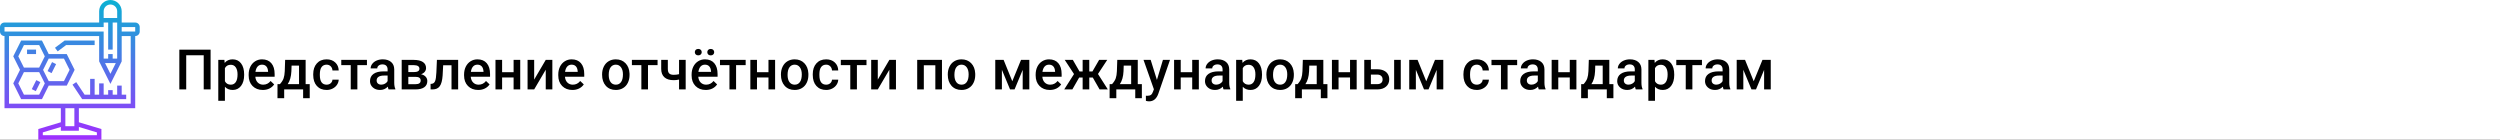 <?xml version="1.0" encoding="UTF-8"?> <svg xmlns="http://www.w3.org/2000/svg" width="1342" height="75" viewBox="0 0 1342 75" fill="none"><rect x="0" y="0" width="1342" height="75" fill="#333333" stroke="none"/> <g clip-path="url(#clip0)"> <rect width="1342" height="75" fill="white"></rect> <path d="M113.043 48H109.352V29.66H99.962V48H96.27V26.672H113.043V48ZM131.061 40.236C131.061 42.688 130.504 44.645 129.391 46.11C128.277 47.565 126.783 48.293 124.908 48.293C123.17 48.293 121.778 47.722 120.733 46.579V54.094H117.174V32.15H120.455L120.602 33.762C121.646 32.492 123.067 31.857 124.864 31.857C126.798 31.857 128.312 32.58 129.405 34.025C130.509 35.461 131.061 37.458 131.061 40.017V40.236ZM127.516 39.929C127.516 38.347 127.198 37.092 126.563 36.164C125.938 35.236 125.04 34.773 123.868 34.773C122.413 34.773 121.368 35.373 120.733 36.574V43.605C121.378 44.836 122.433 45.451 123.897 45.451C125.03 45.451 125.914 44.997 126.549 44.089C127.193 43.171 127.516 41.784 127.516 39.929ZM141.065 48.293C138.81 48.293 136.979 47.585 135.572 46.169C134.176 44.743 133.478 42.849 133.478 40.485V40.046C133.478 38.464 133.78 37.053 134.386 35.812C135.001 34.562 135.86 33.591 136.964 32.898C138.067 32.204 139.298 31.857 140.655 31.857C142.813 31.857 144.479 32.546 145.65 33.923C146.832 35.3 147.423 37.248 147.423 39.768V41.203H137.066C137.174 42.512 137.608 43.547 138.37 44.309C139.142 45.07 140.108 45.451 141.271 45.451C142.901 45.451 144.229 44.792 145.255 43.474L147.174 45.305C146.539 46.252 145.689 46.989 144.625 47.517C143.57 48.034 142.384 48.293 141.065 48.293ZM140.641 34.714C139.664 34.714 138.873 35.056 138.268 35.739C137.672 36.423 137.291 37.375 137.125 38.596H143.907V38.332C143.829 37.141 143.512 36.242 142.955 35.637C142.398 35.022 141.627 34.714 140.641 34.714ZM150.265 45.158C151.251 44.055 151.91 43.01 152.242 42.023C152.584 41.027 152.789 39.758 152.857 38.215L153.062 32.15H164.063V45.158H166.261V52.717H162.716V48H152.55V52.717H148.946L148.961 45.158H150.265ZM154.439 45.158H160.519V35.212H156.52L156.417 38.244C156.28 41.154 155.621 43.459 154.439 45.158ZM175.313 45.451C176.202 45.451 176.939 45.192 177.525 44.675C178.111 44.157 178.424 43.518 178.463 42.756H181.817C181.778 43.742 181.471 44.665 180.895 45.524C180.318 46.374 179.537 47.048 178.551 47.546C177.564 48.044 176.5 48.293 175.357 48.293C173.141 48.293 171.383 47.575 170.084 46.14C168.785 44.704 168.136 42.722 168.136 40.192V39.826C168.136 37.414 168.78 35.485 170.069 34.04C171.358 32.585 173.116 31.857 175.343 31.857C177.228 31.857 178.761 32.409 179.942 33.513C181.134 34.606 181.759 36.047 181.817 37.834H178.463C178.424 36.926 178.111 36.179 177.525 35.593C176.949 35.007 176.212 34.714 175.313 34.714C174.161 34.714 173.272 35.134 172.647 35.974C172.022 36.804 171.705 38.068 171.695 39.768V40.339C171.695 42.058 172.003 43.342 172.618 44.191C173.243 45.031 174.142 45.451 175.313 45.451ZM196.979 34.977H191.837V48H188.277V34.977H183.194V32.15H196.979V34.977ZM208.595 48C208.438 47.697 208.302 47.204 208.185 46.52C207.052 47.702 205.665 48.293 204.024 48.293C202.433 48.293 201.134 47.839 200.128 46.931C199.122 46.023 198.619 44.899 198.619 43.562C198.619 41.872 199.244 40.578 200.494 39.68C201.754 38.772 203.551 38.317 205.885 38.317H208.067V37.277C208.067 36.457 207.838 35.803 207.379 35.315C206.92 34.816 206.222 34.567 205.284 34.567C204.474 34.567 203.81 34.773 203.292 35.183C202.774 35.583 202.516 36.096 202.516 36.721H198.956C198.956 35.852 199.244 35.041 199.82 34.289C200.396 33.527 201.178 32.932 202.164 32.502C203.16 32.072 204.269 31.857 205.489 31.857C207.345 31.857 208.824 32.326 209.928 33.264C211.031 34.191 211.598 35.5 211.627 37.19V44.338C211.627 45.764 211.827 46.901 212.228 47.751V48H208.595ZM204.684 45.437C205.387 45.437 206.046 45.266 206.661 44.924C207.286 44.582 207.755 44.123 208.067 43.547V40.559H206.148C204.83 40.559 203.839 40.788 203.175 41.247C202.511 41.706 202.179 42.355 202.179 43.195C202.179 43.879 202.403 44.426 202.853 44.836C203.312 45.236 203.922 45.437 204.684 45.437ZM215.626 48V32.15H222.057C224.225 32.15 225.875 32.531 227.008 33.293C228.141 34.045 228.707 35.129 228.707 36.545C228.707 37.277 228.478 37.937 228.019 38.523C227.569 39.099 226.9 39.543 226.012 39.855C227.047 40.07 227.867 40.505 228.473 41.159C229.078 41.813 229.381 42.585 229.381 43.474C229.381 44.948 228.834 46.071 227.74 46.843C226.656 47.614 225.094 48 223.053 48H215.626ZM219.186 41.247V45.188H223.082C224.908 45.188 225.821 44.533 225.821 43.225C225.821 41.906 224.894 41.247 223.038 41.247H219.186ZM219.186 38.698H222.115C224.137 38.698 225.147 38.102 225.147 36.911C225.147 35.661 224.19 35.017 222.276 34.977H219.186V38.698ZM245.934 32.15V48H242.374V35.022H237.892L237.599 40.544C237.413 43.2 236.9 45.109 236.061 46.272C235.23 47.424 233.956 48 232.237 48H231.139L231.124 45.041L231.856 44.968C232.638 44.86 233.204 44.387 233.556 43.547C233.917 42.697 234.146 41.154 234.244 38.918L234.537 32.15H245.934ZM256.7 48.293C254.444 48.293 252.613 47.585 251.207 46.169C249.811 44.743 249.112 42.849 249.112 40.485V40.046C249.112 38.464 249.415 37.053 250.021 35.812C250.636 34.562 251.495 33.591 252.599 32.898C253.702 32.204 254.933 31.857 256.29 31.857C258.448 31.857 260.113 32.546 261.285 33.923C262.467 35.3 263.058 37.248 263.058 39.768V41.203H252.701C252.809 42.512 253.243 43.547 254.005 44.309C254.776 45.07 255.743 45.451 256.905 45.451C258.536 45.451 259.864 44.792 260.89 43.474L262.809 45.305C262.174 46.252 261.324 46.989 260.26 47.517C259.205 48.034 258.019 48.293 256.7 48.293ZM256.275 34.714C255.299 34.714 254.508 35.056 253.902 35.739C253.307 36.423 252.926 37.375 252.76 38.596H259.542V38.332C259.464 37.141 259.146 36.242 258.59 35.637C258.033 35.022 257.262 34.714 256.275 34.714ZM279.259 48H275.699V41.599H269.532V48H265.973V32.15H269.532V38.757H275.699V32.15H279.259V48ZM292.955 32.15H296.5V48H292.955V37.424L286.744 48H283.199V32.15H286.744V42.727L292.955 32.15ZM307.267 48.293C305.011 48.293 303.18 47.585 301.773 46.169C300.377 44.743 299.679 42.849 299.679 40.485V40.046C299.679 38.464 299.981 37.053 300.587 35.812C301.202 34.562 302.062 33.591 303.165 32.898C304.269 32.204 305.499 31.857 306.856 31.857C309.015 31.857 310.68 32.546 311.852 33.923C313.033 35.3 313.624 37.248 313.624 39.768V41.203H303.268C303.375 42.512 303.81 43.547 304.571 44.309C305.343 45.07 306.31 45.451 307.472 45.451C309.103 45.451 310.431 44.792 311.456 43.474L313.375 45.305C312.74 46.252 311.891 46.989 310.826 47.517C309.771 48.034 308.585 48.293 307.267 48.293ZM306.842 34.714C305.865 34.714 305.074 35.056 304.469 35.739C303.873 36.423 303.492 37.375 303.326 38.596H310.108V38.332C310.03 37.141 309.713 36.242 309.156 35.637C308.6 35.022 307.828 34.714 306.842 34.714ZM323.204 39.929C323.204 38.376 323.512 36.98 324.127 35.739C324.742 34.489 325.606 33.532 326.72 32.868C327.833 32.194 329.112 31.857 330.558 31.857C332.696 31.857 334.43 32.546 335.758 33.923C337.096 35.3 337.818 37.126 337.926 39.401L337.94 40.236C337.94 41.799 337.638 43.195 337.032 44.426C336.437 45.656 335.577 46.608 334.454 47.282C333.341 47.956 332.052 48.293 330.587 48.293C328.351 48.293 326.559 47.551 325.211 46.066C323.873 44.572 323.204 42.585 323.204 40.105V39.929ZM326.764 40.236C326.764 41.867 327.101 43.147 327.774 44.074C328.448 44.992 329.386 45.451 330.587 45.451C331.788 45.451 332.721 44.982 333.385 44.045C334.059 43.107 334.396 41.735 334.396 39.929C334.396 38.327 334.049 37.058 333.355 36.12C332.672 35.183 331.739 34.714 330.558 34.714C329.396 34.714 328.473 35.178 327.789 36.105C327.105 37.023 326.764 38.4 326.764 40.236ZM352.984 34.977H347.843V48H344.283V34.977H339.2V32.15H352.984V34.977ZM368.072 48H364.513V42.712C363.595 42.927 362.628 43.034 361.612 43.034C359.444 43.034 357.789 42.517 356.646 41.481C355.504 40.437 354.933 38.942 354.933 36.999V32.136H358.492V36.999C358.492 38.151 358.746 38.967 359.254 39.445C359.771 39.924 360.558 40.163 361.612 40.163C362.569 40.163 363.536 40.051 364.513 39.826V32.15H368.072V48ZM378.839 48.293C376.583 48.293 374.752 47.585 373.346 46.169C371.949 44.743 371.251 42.849 371.251 40.485V40.046C371.251 38.464 371.554 37.053 372.159 35.812C372.774 34.562 373.634 33.591 374.737 32.898C375.841 32.204 377.071 31.857 378.429 31.857C380.587 31.857 382.252 32.546 383.424 33.923C384.605 35.3 385.196 37.248 385.196 39.768V41.203H374.84C374.947 42.512 375.382 43.547 376.144 44.309C376.915 45.07 377.882 45.451 379.044 45.451C380.675 45.451 382.003 44.792 383.028 43.474L384.947 45.305C384.312 46.252 383.463 46.989 382.398 47.517C381.344 48.034 380.157 48.293 378.839 48.293ZM378.414 34.714C377.438 34.714 376.646 35.056 376.041 35.739C375.445 36.423 375.064 37.375 374.898 38.596H381.681V38.332C381.603 37.141 381.285 36.242 380.729 35.637C380.172 35.022 379.4 34.714 378.414 34.714ZM372.979 27.99C372.979 27.502 373.141 27.092 373.463 26.76C373.795 26.428 374.249 26.262 374.825 26.262C375.401 26.262 375.855 26.428 376.188 26.76C376.52 27.092 376.686 27.502 376.686 27.99C376.686 28.479 376.52 28.889 376.188 29.221C375.855 29.553 375.401 29.719 374.825 29.719C374.249 29.719 373.795 29.553 373.463 29.221C373.141 28.889 372.979 28.479 372.979 27.99ZM379.674 28.005C379.674 27.517 379.835 27.106 380.157 26.774C380.489 26.442 380.943 26.276 381.52 26.276C382.096 26.276 382.55 26.442 382.882 26.774C383.214 27.106 383.38 27.517 383.38 28.005C383.38 28.493 383.214 28.903 382.882 29.235C382.55 29.567 382.096 29.733 381.52 29.733C380.943 29.733 380.489 29.567 380.157 29.235C379.835 28.903 379.674 28.493 379.674 28.005ZM400.27 34.977H395.128V48H391.568V34.977H386.485V32.15H400.27V34.977ZM416.075 48H412.516V41.599H406.349V48H402.789V32.15H406.349V38.757H412.516V32.15H416.075V48ZM419.21 39.929C419.21 38.376 419.518 36.98 420.133 35.739C420.748 34.489 421.612 33.532 422.726 32.868C423.839 32.194 425.118 31.857 426.563 31.857C428.702 31.857 430.436 32.546 431.764 33.923C433.102 35.3 433.824 37.126 433.932 39.401L433.946 40.236C433.946 41.799 433.644 43.195 433.038 44.426C432.442 45.656 431.583 46.608 430.46 47.282C429.347 47.956 428.058 48.293 426.593 48.293C424.356 48.293 422.564 47.551 421.217 46.066C419.879 44.572 419.21 42.585 419.21 40.105V39.929ZM422.77 40.236C422.77 41.867 423.106 43.147 423.78 44.074C424.454 44.992 425.392 45.451 426.593 45.451C427.794 45.451 428.727 44.982 429.391 44.045C430.064 43.107 430.401 41.735 430.401 39.929C430.401 38.327 430.055 37.058 429.361 36.12C428.678 35.183 427.745 34.714 426.563 34.714C425.401 34.714 424.479 35.178 423.795 36.105C423.111 37.023 422.77 38.4 422.77 40.236ZM443.468 45.451C444.356 45.451 445.094 45.192 445.68 44.675C446.266 44.157 446.578 43.518 446.617 42.756H449.972C449.933 43.742 449.625 44.665 449.049 45.524C448.473 46.374 447.691 47.048 446.705 47.546C445.719 48.044 444.654 48.293 443.512 48.293C441.295 48.293 439.537 47.575 438.238 46.14C436.939 44.704 436.29 42.722 436.29 40.192V39.826C436.29 37.414 436.935 35.485 438.224 34.04C439.513 32.585 441.271 31.857 443.497 31.857C445.382 31.857 446.915 32.409 448.097 33.513C449.288 34.606 449.913 36.047 449.972 37.834H446.617C446.578 36.926 446.266 36.179 445.68 35.593C445.104 35.007 444.366 34.714 443.468 34.714C442.315 34.714 441.427 35.134 440.802 35.974C440.177 36.804 439.859 38.068 439.85 39.768V40.339C439.85 42.058 440.157 43.342 440.772 44.191C441.397 45.031 442.296 45.451 443.468 45.451ZM465.133 34.977H459.991V48H456.432V34.977H451.349V32.15H465.133V34.977ZM477.408 32.15H480.953V48H477.408V37.424L471.197 48H467.652V32.15H471.197V42.727L477.408 32.15ZM505.65 48H502.091V35.022H495.909V48H492.35V32.15H505.65V48ZM508.771 39.929C508.771 38.376 509.078 36.98 509.693 35.739C510.309 34.489 511.173 33.532 512.286 32.868C513.399 32.194 514.679 31.857 516.124 31.857C518.263 31.857 519.996 32.546 521.324 33.923C522.662 35.3 523.385 37.126 523.492 39.401L523.507 40.236C523.507 41.799 523.204 43.195 522.599 44.426C522.003 45.656 521.144 46.608 520.021 47.282C518.907 47.956 517.618 48.293 516.153 48.293C513.917 48.293 512.125 47.551 510.777 46.066C509.439 44.572 508.771 42.585 508.771 40.105V39.929ZM512.33 40.236C512.33 41.867 512.667 43.147 513.341 44.074C514.015 44.992 514.952 45.451 516.153 45.451C517.354 45.451 518.287 44.982 518.951 44.045C519.625 43.107 519.962 41.735 519.962 39.929C519.962 38.327 519.615 37.058 518.922 36.12C518.238 35.183 517.306 34.714 516.124 34.714C514.962 34.714 514.039 35.178 513.355 36.105C512.672 37.023 512.33 38.4 512.33 40.236ZM543.399 43.62L548.087 32.15H552.54V48H548.98V37.512L544.615 48H542.198L537.818 37.453V48H534.259V32.15H538.741L543.399 43.62ZM563.526 48.293C561.271 48.293 559.439 47.585 558.033 46.169C556.637 44.743 555.938 42.849 555.938 40.485V40.046C555.938 38.464 556.241 37.053 556.847 35.812C557.462 34.562 558.321 33.591 559.425 32.898C560.528 32.204 561.759 31.857 563.116 31.857C565.274 31.857 566.939 32.546 568.111 33.923C569.293 35.3 569.884 37.248 569.884 39.768V41.203H559.527C559.635 42.512 560.069 43.547 560.831 44.309C561.603 45.07 562.569 45.451 563.731 45.451C565.362 45.451 566.69 44.792 567.716 43.474L569.635 45.305C569 46.252 568.15 46.989 567.086 47.517C566.031 48.034 564.845 48.293 563.526 48.293ZM563.102 34.714C562.125 34.714 561.334 35.056 560.729 35.739C560.133 36.423 559.752 37.375 559.586 38.596H566.368V38.332C566.29 37.141 565.973 36.242 565.416 35.637C564.859 35.022 564.088 34.714 563.102 34.714ZM586.612 41.628H584.723V48H581.163V41.628H579.288L575.641 48H571.275L576.534 39.753L571.554 32.15H575.904L579.493 38.376H581.163V32.15H584.723V38.376H586.407L590.011 32.15H594.361L589.396 39.709L594.684 48H590.26L586.612 41.628ZM596.954 45.158C597.94 44.055 598.6 43.01 598.932 42.023C599.273 41.027 599.479 39.758 599.547 38.215L599.752 32.15H610.753V45.158H612.95V52.717H609.405V48H599.239V52.717H595.636L595.65 45.158H596.954ZM601.129 45.158H607.208V35.212H603.209L603.106 38.244C602.97 41.154 602.311 43.459 601.129 45.158ZM621.036 42.902L624.259 32.15H628.053L621.754 50.402C620.787 53.068 619.146 54.401 616.832 54.401C616.314 54.401 615.743 54.313 615.118 54.138V51.384L615.792 51.428C616.69 51.428 617.364 51.262 617.813 50.93C618.272 50.607 618.634 50.06 618.897 49.289L619.41 47.927L613.844 32.15H617.682L621.036 42.902ZM643.536 48H639.977V41.599H633.81V48H630.25V32.15H633.81V38.757H639.977V32.15H643.536V48ZM656.808 48C656.651 47.697 656.515 47.204 656.397 46.52C655.265 47.702 653.878 48.293 652.237 48.293C650.646 48.293 649.347 47.839 648.341 46.931C647.335 46.023 646.832 44.899 646.832 43.562C646.832 41.872 647.457 40.578 648.707 39.68C649.967 38.772 651.764 38.317 654.098 38.317H656.28V37.277C656.28 36.457 656.051 35.803 655.592 35.315C655.133 34.816 654.435 34.567 653.497 34.567C652.687 34.567 652.022 34.773 651.505 35.183C650.987 35.583 650.729 36.096 650.729 36.721H647.169C647.169 35.852 647.457 35.041 648.033 34.289C648.609 33.527 649.391 32.932 650.377 32.502C651.373 32.072 652.481 31.857 653.702 31.857C655.558 31.857 657.037 32.326 658.141 33.264C659.244 34.191 659.811 35.5 659.84 37.19V44.338C659.84 45.764 660.04 46.901 660.44 47.751V48H656.808ZM652.896 45.437C653.6 45.437 654.259 45.266 654.874 44.924C655.499 44.582 655.968 44.123 656.28 43.547V40.559H654.361C653.043 40.559 652.052 40.788 651.388 41.247C650.724 41.706 650.392 42.355 650.392 43.195C650.392 43.879 650.616 44.426 651.065 44.836C651.524 45.236 652.135 45.437 652.896 45.437ZM677.447 40.236C677.447 42.688 676.891 44.645 675.777 46.11C674.664 47.565 673.17 48.293 671.295 48.293C669.557 48.293 668.165 47.722 667.12 46.579V54.094H663.561V32.15H666.842L666.988 33.762C668.033 32.492 669.454 31.857 671.251 31.857C673.185 31.857 674.698 32.58 675.792 34.025C676.896 35.461 677.447 37.458 677.447 40.017V40.236ZM673.902 39.929C673.902 38.347 673.585 37.092 672.95 36.164C672.325 35.236 671.427 34.773 670.255 34.773C668.8 34.773 667.755 35.373 667.12 36.574V43.605C667.765 44.836 668.819 45.451 670.284 45.451C671.417 45.451 672.301 44.997 672.936 44.089C673.58 43.171 673.902 41.784 673.902 39.929ZM679.806 39.929C679.806 38.376 680.113 36.98 680.729 35.739C681.344 34.489 682.208 33.532 683.321 32.868C684.435 32.194 685.714 31.857 687.159 31.857C689.298 31.857 691.031 32.546 692.359 33.923C693.697 35.3 694.42 37.126 694.527 39.401L694.542 40.236C694.542 41.799 694.239 43.195 693.634 44.426C693.038 45.656 692.179 46.608 691.056 47.282C689.942 47.956 688.653 48.293 687.188 48.293C684.952 48.293 683.16 47.551 681.812 46.066C680.475 44.572 679.806 42.585 679.806 40.105V39.929ZM683.365 40.236C683.365 41.867 683.702 43.147 684.376 44.074C685.05 44.992 685.987 45.451 687.188 45.451C688.39 45.451 689.322 44.982 689.986 44.045C690.66 43.107 690.997 41.735 690.997 39.929C690.997 38.327 690.65 37.058 689.957 36.12C689.273 35.183 688.341 34.714 687.159 34.714C685.997 34.714 685.074 35.178 684.391 36.105C683.707 37.023 683.365 38.4 683.365 40.236ZM696.563 45.158C697.55 44.055 698.209 43.01 698.541 42.023C698.883 41.027 699.088 39.758 699.156 38.215L699.361 32.15H710.362V45.158H712.56V52.717H709.015V48H698.849V52.717H695.245L695.26 45.158H696.563ZM700.738 45.158H706.817V35.212H702.818L702.716 38.244C702.579 41.154 701.92 43.459 700.738 45.158ZM728.263 48H724.703V41.599H718.536V48H714.977V32.15H718.536V38.757H724.703V32.15H728.263V48ZM735.895 37.19H739.381C740.68 37.19 741.812 37.414 742.779 37.863C743.746 38.312 744.479 38.942 744.977 39.753C745.484 40.563 745.738 41.506 745.738 42.58C745.738 44.211 745.162 45.52 744.01 46.506C742.857 47.492 741.324 47.99 739.41 48H732.335V32.15H735.895V37.19ZM751.935 48H748.375V32.15H751.935V48ZM735.895 40.046V45.158H739.366C740.235 45.158 740.919 44.943 741.417 44.514C741.925 44.074 742.179 43.454 742.179 42.653C742.179 41.852 741.93 41.223 741.432 40.764C740.943 40.295 740.279 40.056 739.439 40.046H735.895ZM765.616 43.62L770.304 32.15H774.757V48H771.197V37.512L766.832 48H764.415L760.035 37.453V48H756.476V32.15H760.958L765.616 43.62ZM792.745 45.451C793.634 45.451 794.371 45.192 794.957 44.675C795.543 44.157 795.855 43.518 795.895 42.756H799.249C799.21 43.742 798.902 44.665 798.326 45.524C797.75 46.374 796.969 47.048 795.982 47.546C794.996 48.044 793.932 48.293 792.789 48.293C790.572 48.293 788.814 47.575 787.516 46.14C786.217 44.704 785.567 42.722 785.567 40.192V39.826C785.567 37.414 786.212 35.485 787.501 34.04C788.79 32.585 790.548 31.857 792.774 31.857C794.659 31.857 796.192 32.409 797.374 33.513C798.565 34.606 799.19 36.047 799.249 37.834H795.895C795.855 36.926 795.543 36.179 794.957 35.593C794.381 35.007 793.644 34.714 792.745 34.714C791.593 34.714 790.704 35.134 790.079 35.974C789.454 36.804 789.137 38.068 789.127 39.768V40.339C789.127 42.058 789.435 43.342 790.05 44.191C790.675 45.031 791.573 45.451 792.745 45.451ZM814.41 34.977H809.269V48H805.709V34.977H800.626V32.15H814.41V34.977ZM826.026 48C825.87 47.697 825.733 47.204 825.616 46.52C824.483 47.702 823.097 48.293 821.456 48.293C819.864 48.293 818.565 47.839 817.56 46.931C816.554 46.023 816.051 44.899 816.051 43.562C816.051 41.872 816.676 40.578 817.926 39.68C819.186 38.772 820.982 38.317 823.316 38.317H825.499V37.277C825.499 36.457 825.27 35.803 824.811 35.315C824.352 34.816 823.653 34.567 822.716 34.567C821.905 34.567 821.241 34.773 820.724 35.183C820.206 35.583 819.947 36.096 819.947 36.721H816.388C816.388 35.852 816.676 35.041 817.252 34.289C817.828 33.527 818.609 32.932 819.596 32.502C820.592 32.072 821.7 31.857 822.921 31.857C824.776 31.857 826.256 32.326 827.359 33.264C828.463 34.191 829.029 35.5 829.059 37.19V44.338C829.059 45.764 829.259 46.901 829.659 47.751V48H826.026ZM822.115 45.437C822.818 45.437 823.478 45.266 824.093 44.924C824.718 44.582 825.187 44.123 825.499 43.547V40.559H823.58C822.262 40.559 821.271 40.788 820.606 41.247C819.942 41.706 819.61 42.355 819.61 43.195C819.61 43.879 819.835 44.426 820.284 44.836C820.743 45.236 821.354 45.437 822.115 45.437ZM846.212 48H842.652V41.599H836.485V48H832.926V32.15H836.485V38.757H842.652V32.15H846.212V48ZM850.079 45.158C851.065 44.055 851.725 43.01 852.057 42.023C852.398 41.027 852.604 39.758 852.672 38.215L852.877 32.15H863.878V45.158H866.075V52.717H862.53V48H852.364V52.717H848.761L848.775 45.158H850.079ZM854.254 45.158H860.333V35.212H856.334L856.231 38.244C856.095 41.154 855.436 43.459 854.254 45.158ZM878.087 48C877.931 47.697 877.794 47.204 877.677 46.52C876.544 47.702 875.157 48.293 873.517 48.293C871.925 48.293 870.626 47.839 869.62 46.931C868.614 46.023 868.111 44.899 868.111 43.562C868.111 41.872 868.736 40.578 869.986 39.68C871.246 38.772 873.043 38.317 875.377 38.317H877.56V37.277C877.56 36.457 877.33 35.803 876.871 35.315C876.412 34.816 875.714 34.567 874.776 34.567C873.966 34.567 873.302 34.773 872.784 35.183C872.267 35.583 872.008 36.096 872.008 36.721H868.448C868.448 35.852 868.736 35.041 869.312 34.289C869.889 33.527 870.67 32.932 871.656 32.502C872.652 32.072 873.761 31.857 874.981 31.857C876.837 31.857 878.316 32.326 879.42 33.264C880.523 34.191 881.09 35.5 881.119 37.19V44.338C881.119 45.764 881.319 46.901 881.72 47.751V48H878.087ZM874.176 45.437C874.879 45.437 875.538 45.266 876.153 44.924C876.778 44.582 877.247 44.123 877.56 43.547V40.559H875.641C874.322 40.559 873.331 40.788 872.667 41.247C872.003 41.706 871.671 42.355 871.671 43.195C871.671 43.879 871.896 44.426 872.345 44.836C872.804 45.236 873.414 45.437 874.176 45.437ZM898.727 40.236C898.727 42.688 898.17 44.645 897.057 46.11C895.943 47.565 894.449 48.293 892.574 48.293C890.836 48.293 889.444 47.722 888.399 46.579V54.094H884.84V32.15H888.121L888.268 33.762C889.312 32.492 890.733 31.857 892.53 31.857C894.464 31.857 895.978 32.58 897.071 34.025C898.175 35.461 898.727 37.458 898.727 40.017V40.236ZM895.182 39.929C895.182 38.347 894.864 37.092 894.229 36.164C893.604 35.236 892.706 34.773 891.534 34.773C890.079 34.773 889.034 35.373 888.399 36.574V43.605C889.044 44.836 890.099 45.451 891.563 45.451C892.696 45.451 893.58 44.997 894.215 44.089C894.859 43.171 895.182 41.784 895.182 39.929ZM913.609 34.977H908.468V48H904.908V34.977H899.825V32.15H913.609V34.977ZM925.226 48C925.069 47.697 924.933 47.204 924.815 46.52C923.683 47.702 922.296 48.293 920.655 48.293C919.063 48.293 917.765 47.839 916.759 46.931C915.753 46.023 915.25 44.899 915.25 43.562C915.25 41.872 915.875 40.578 917.125 39.68C918.385 38.772 920.182 38.317 922.516 38.317H924.698V37.277C924.698 36.457 924.469 35.803 924.01 35.315C923.551 34.816 922.853 34.567 921.915 34.567C921.104 34.567 920.44 34.773 919.923 35.183C919.405 35.583 919.146 36.096 919.146 36.721H915.587C915.587 35.852 915.875 35.041 916.451 34.289C917.027 33.527 917.809 32.932 918.795 32.502C919.791 32.072 920.899 31.857 922.12 31.857C923.976 31.857 925.455 32.326 926.559 33.264C927.662 34.191 928.229 35.5 928.258 37.19V44.338C928.258 45.764 928.458 46.901 928.858 47.751V48H925.226ZM921.314 45.437C922.018 45.437 922.677 45.266 923.292 44.924C923.917 44.582 924.386 44.123 924.698 43.547V40.559H922.779C921.461 40.559 920.47 40.788 919.806 41.247C919.142 41.706 918.81 42.355 918.81 43.195C918.81 43.879 919.034 44.426 919.483 44.836C919.942 45.236 920.553 45.437 921.314 45.437ZM941.397 43.62L946.085 32.15H950.538V48H946.979V37.512L942.613 48H940.196L935.816 37.453V48H932.257V32.15H936.739L941.397 43.62Z" fill="black"></path> <path d="M72.581 12.097H65.323V6.048C65.323 2.714 62.609 0 59.274 0C55.939 0 53.226 2.714 53.226 6.048V12.097H2.419C1.085 12.097 0 13.182 0 14.516V16.936C0 18.27 1.085 19.355 2.419 19.355V58.065H32.661V65.632L20.564 69.261V75H54.435V69.261L42.339 65.632V58.065H72.581V19.355C73.915 19.355 75 18.27 75 16.936V14.516C75 13.182 73.915 12.097 72.581 12.097ZM62.155 33.871L59.274 39.634L56.393 33.871H62.155ZM59.274 2.419C61.275 2.419 62.903 4.048 62.903 6.048V9.677H55.645V6.048C55.645 4.048 57.274 2.419 59.274 2.419ZM2.419 14.516H55.645V12.097H58.065V26.613H60.484V12.097H62.903V31.452H60.484V29.032H58.065V31.452H55.645V16.936H2.419V14.516ZM52.016 71.061V72.581H22.984V71.061L32.661 68.158V70.161H42.339V68.158L52.016 71.061ZM39.919 67.742H35.081V58.065H39.919V67.742ZM70.161 55.645H4.839V19.355H53.226V32.947L59.274 45.043L65.323 32.947V19.355H70.161V55.645ZM72.581 16.936H65.323V14.516H72.581V16.936ZM40.062 37.5L35.828 29.032H26.151L22.522 21.774H11.349L7.115 30.242L10.744 37.5L7.115 44.758L11.349 53.226H22.522L26.151 45.968H35.828L40.062 37.5ZM12.845 24.194H21.026L24.051 30.242L21.026 36.29H12.845L9.82 30.242L12.845 24.194ZM21.026 50.806H12.845L9.82 44.758L12.845 38.71H21.026L24.051 44.758L21.026 50.806ZM26.151 43.548L23.127 37.5L26.151 31.452H34.333L37.357 37.5L34.333 43.548H26.151ZM65.323 50.806H67.742V53.226H44.111L38.913 45.43L40.926 44.088L45.405 50.806H48.387V42.339H50.806V50.806H53.226V44.758H55.645V50.806H58.065V48.387H60.484V50.806H62.903V45.968H65.323V50.806ZM30.968 27.58L29.516 25.645L34.678 21.774H50.806V24.194H35.483L30.968 27.58ZM19.355 29.032H14.516V26.613H19.355V29.032ZM27.95 33.331L30.114 34.413L27.694 39.252L25.53 38.169L27.95 33.331ZM19.482 43.008L21.646 44.091L19.227 48.929L17.062 47.847L19.482 43.008Z" fill="url(#paint0_linear)"></path> </g> <defs> <linearGradient id="paint0_linear" x1="37.5" y1="75" x2="37.5" y2="0" gradientUnits="userSpaceOnUse"> <stop stop-color="#9F2FFF"></stop> <stop offset="1" stop-color="#0BB1D3"></stop> </linearGradient> <clipPath id="clip0"> <rect width="1342" height="75" fill="white"></rect> </clipPath> </defs> </svg> 
